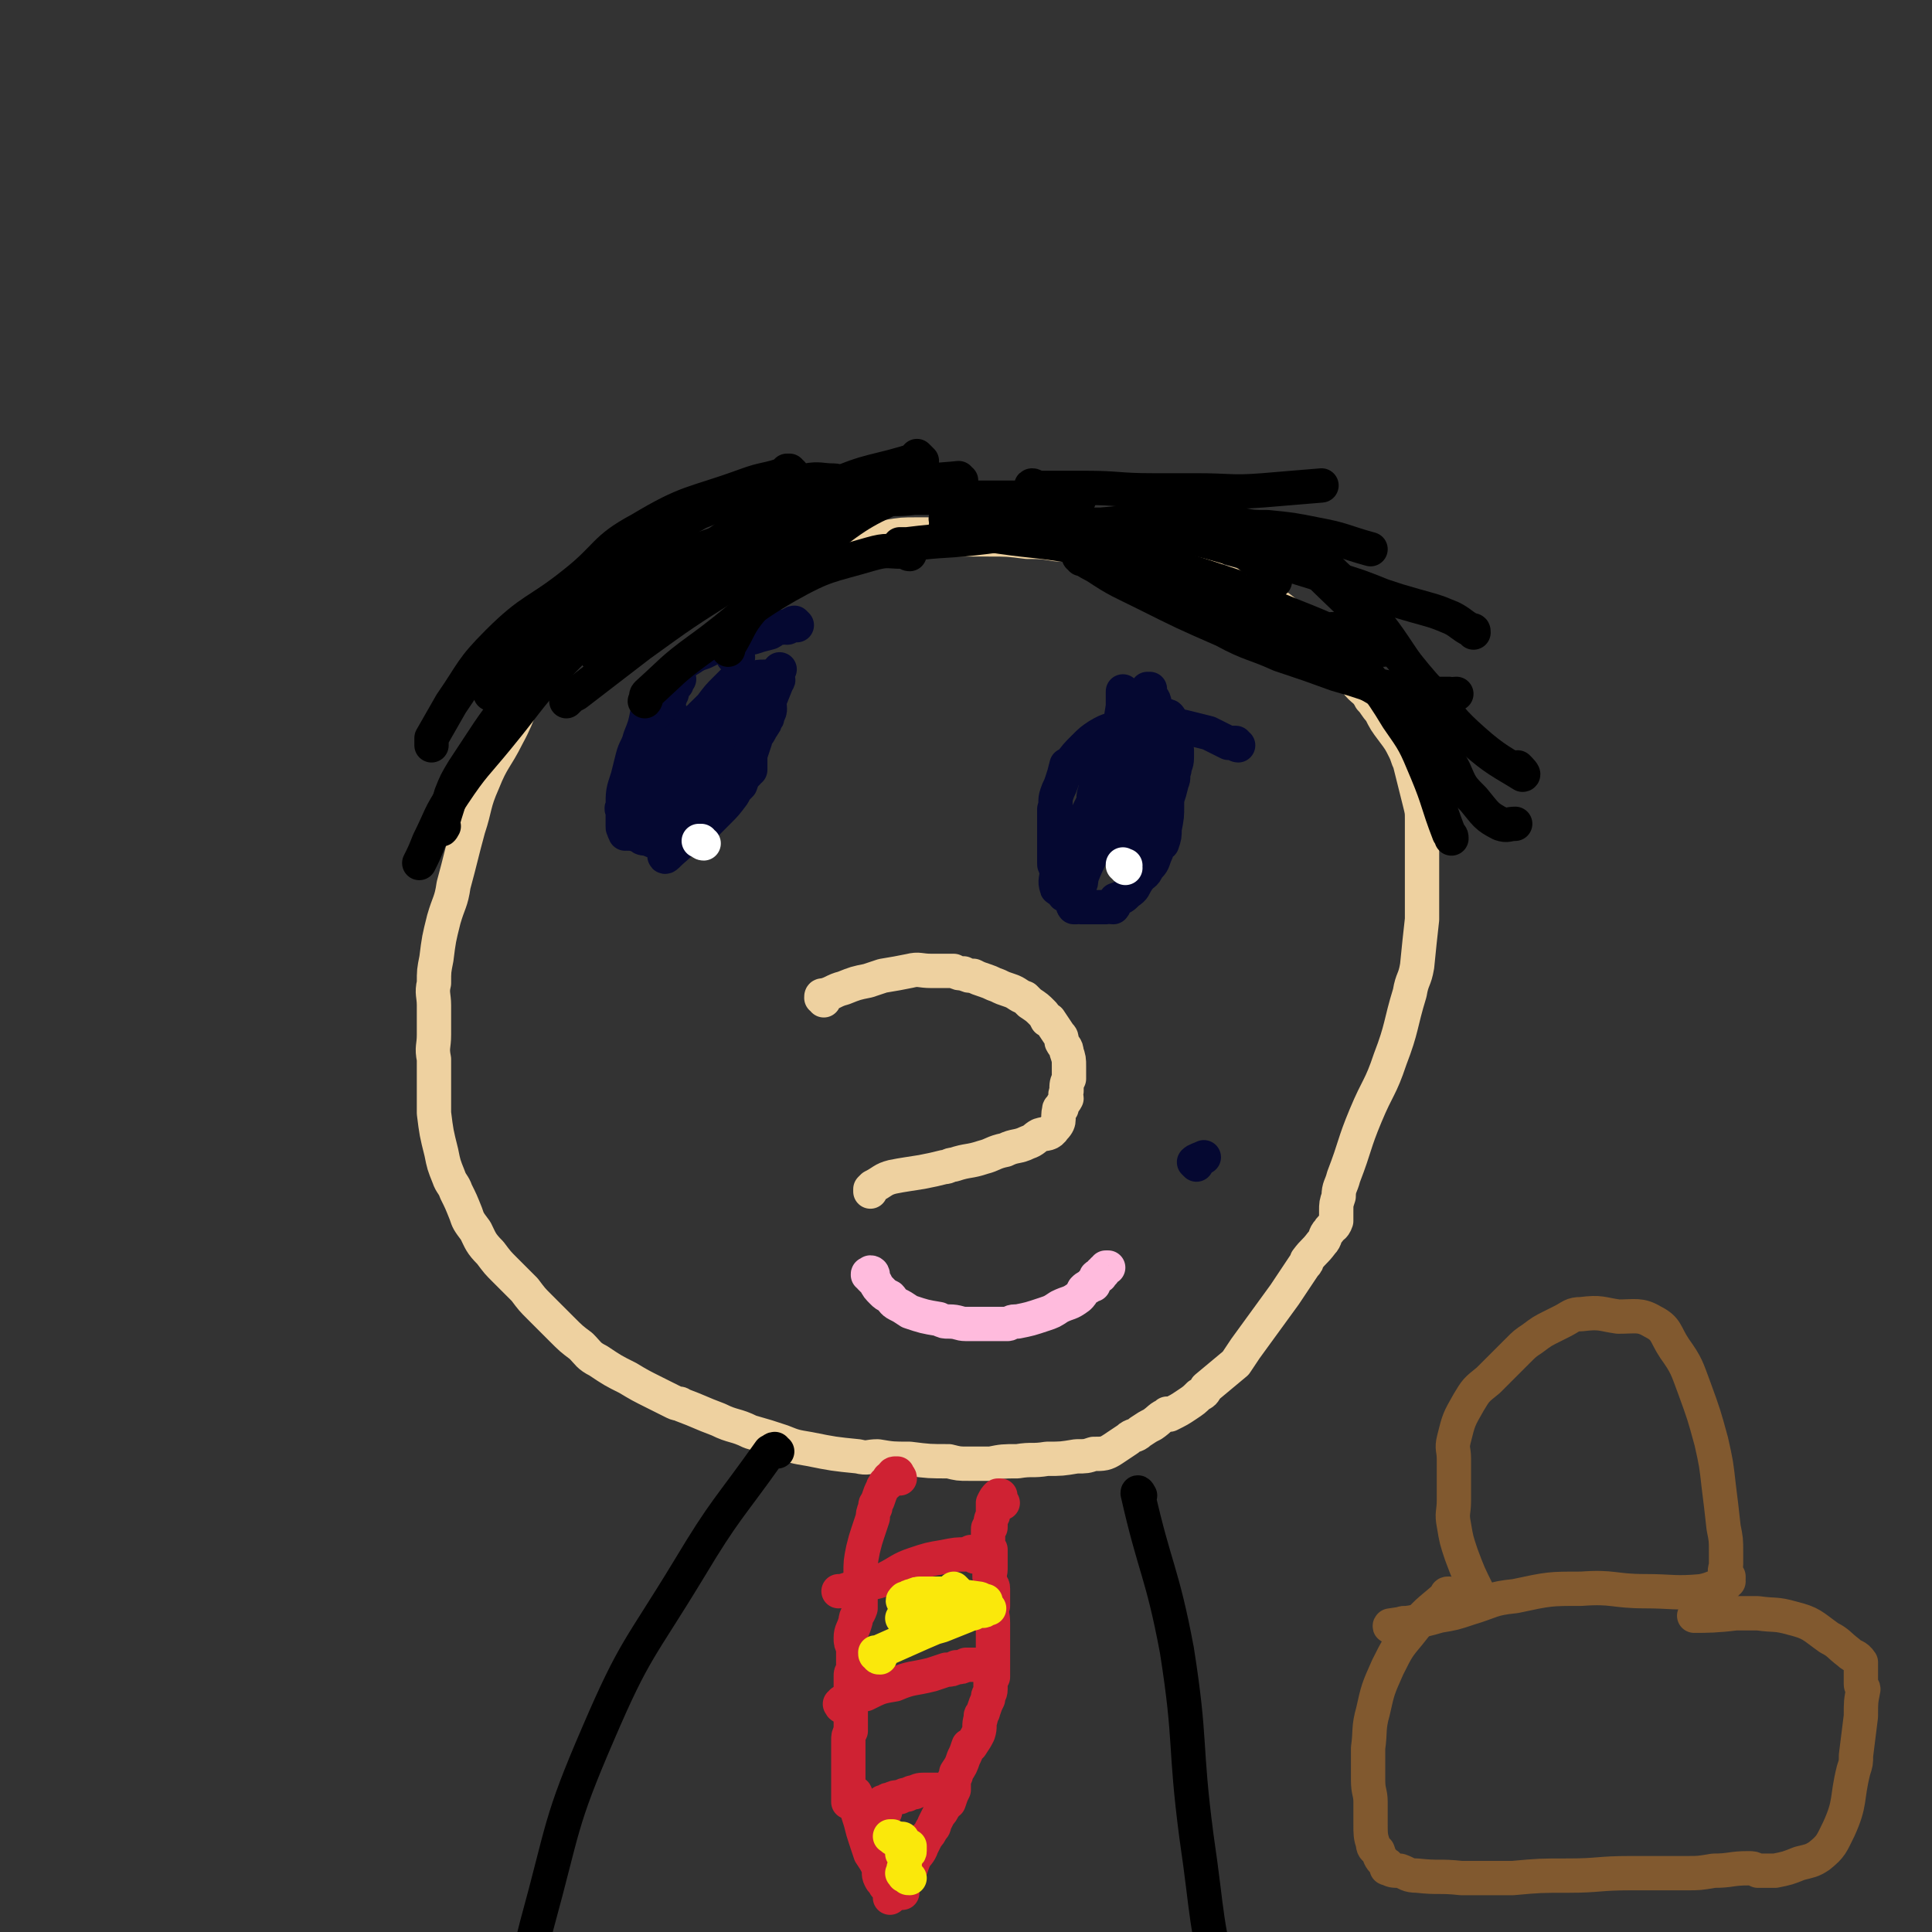 <svg viewBox='0 0 788 788' version='1.1' xmlns='http://www.w3.org/2000/svg' xmlns:xlink='http://www.w3.org/1999/xlink'><rect x="0" y="0" width="788" height="788" fill="#333333" stroke="none"/><g fill='none' stroke='#EED1A0' stroke-width='14' stroke-linecap='round' stroke-linejoin='round'><path d='M383,219c-1,-1 -1,-1 -1,-1 -1,-1 -1,0 -1,0 0,0 0,0 0,0 -4,0 -4,0 -7,0 -6,0 -6,0 -12,1 -8,0 -8,-1 -15,0 -9,0 -9,0 -17,1 -7,0 -7,0 -14,1 -6,1 -6,0 -12,2 -8,3 -8,3 -17,6 -1,1 -1,2 -3,2 -5,3 -6,3 -11,6 -6,3 -6,4 -12,7 -6,4 -6,4 -12,8 -3,2 -2,3 -5,5 -6,5 -7,5 -13,10 -6,5 -7,5 -13,12 -7,9 -5,10 -11,21 -5,10 -6,9 -10,19 -4,9 -3,10 -6,19 -3,11 -3,12 -6,23 -1,7 -2,7 -4,14 -2,8 -2,8 -3,16 -1,5 -1,5 -1,10 -1,4 0,5 0,9 0,6 0,6 0,12 0,5 -1,5 0,10 0,7 0,7 0,13 0,4 0,4 0,9 1,8 1,8 3,16 1,5 1,5 3,10 1,3 2,3 3,6 2,4 2,4 4,9 1,3 1,3 4,7 2,4 2,5 6,9 3,4 3,4 6,7 4,4 4,4 8,8 3,4 3,4 6,7 2,2 2,2 4,4 3,3 3,3 5,5 4,4 4,4 8,7 3,3 3,4 7,6 6,4 6,4 12,7 5,3 5,3 11,6 4,2 4,2 8,4 2,1 2,0 3,1 8,3 7,3 15,6 6,3 7,2 13,5 7,2 7,2 13,4 5,2 5,2 11,3 10,2 10,2 20,3 4,1 4,0 8,0 6,1 6,1 13,1 8,1 8,1 16,1 4,1 4,1 8,1 4,0 4,0 9,0 5,-1 5,-1 11,-1 6,-1 6,0 12,-1 6,0 6,0 12,-1 4,0 4,0 7,-1 4,0 5,0 8,-2 3,-2 3,-2 6,-4 2,-2 3,-1 5,-3 3,-2 3,-2 5,-3 3,-2 3,-3 6,-4 0,-1 0,0 1,0 4,-2 4,-2 7,-4 3,-2 3,-2 5,-4 2,-1 2,-1 3,-3 6,-5 6,-5 12,-10 2,-3 2,-3 4,-6 8,-11 8,-11 16,-22 4,-6 4,-6 8,-12 1,-1 1,-1 1,-2 3,-4 3,-3 6,-7 2,-2 1,-3 3,-5 1,-2 2,-1 3,-4 0,-2 0,-2 0,-4 0,-3 0,-3 1,-6 0,-4 1,-4 2,-8 5,-13 4,-13 9,-25 5,-12 6,-11 10,-23 5,-13 4,-14 8,-27 1,-6 2,-5 3,-11 1,-10 1,-10 2,-19 0,-5 0,-5 0,-11 0,-5 0,-5 0,-10 0,-5 0,-5 0,-11 0,-4 0,-4 0,-9 0,-3 0,-3 -1,-7 -2,-8 -2,-8 -4,-16 -1,-2 -1,-3 -2,-5 -2,-4 -2,-4 -5,-8 -3,-4 -3,-4 -5,-8 -2,-2 -2,-3 -4,-5 -2,-4 -3,-3 -6,-7 -2,-3 -2,-4 -4,-7 -3,-2 -3,-2 -5,-5 -4,-3 -3,-4 -6,-7 -4,-3 -5,-3 -9,-6 -5,-3 -5,-4 -10,-7 -3,-2 -4,-1 -7,-3 -3,-1 -3,-2 -6,-3 -4,-2 -5,-2 -9,-3 -4,-2 -4,-3 -9,-4 -6,-3 -6,-3 -12,-5 -6,-2 -6,-2 -12,-3 -7,-2 -7,-2 -15,-3 -3,0 -3,1 -6,1 -6,-1 -6,-1 -12,-1 -6,-1 -6,-1 -12,-1 -8,-1 -8,-1 -16,-1 -8,0 -8,0 -15,0 -3,0 -3,0 -6,0 -2,0 -2,0 -4,0 0,0 0,0 -1,0 0,0 0,1 -1,1 '/><path d='M336,408c0,-1 -1,-1 -1,-1 0,-1 0,-1 1,-1 0,0 0,0 0,0 4,-1 4,-2 8,-3 5,-2 5,-2 10,-3 3,-1 3,-1 6,-2 6,-1 6,-1 11,-2 4,-1 4,0 9,0 2,0 2,0 5,0 2,0 2,0 4,0 2,1 2,1 4,1 2,1 2,1 4,1 2,1 2,1 5,2 3,1 2,1 5,2 2,1 2,1 5,2 3,1 3,2 6,3 1,1 1,1 2,2 3,2 3,2 5,4 1,1 1,1 2,3 1,0 1,0 1,0 2,3 2,3 4,6 1,1 1,1 1,3 1,2 2,2 2,4 1,3 1,3 1,6 0,2 0,2 0,5 -1,2 -1,2 -1,5 -1,2 0,2 0,3 -1,2 -2,2 -2,4 -1,0 -1,0 -1,1 -1,3 1,4 -2,7 -2,3 -3,2 -6,3 -2,1 -2,2 -5,3 -4,2 -5,1 -9,3 -5,1 -5,2 -9,3 -6,2 -6,1 -12,3 -2,0 -2,1 -4,1 -4,1 -4,1 -9,2 -6,1 -7,1 -12,2 -4,1 -4,2 -8,4 0,0 0,0 -1,1 0,0 0,0 0,1 '/></g>
<g fill='none' stroke='#050831' stroke-width='14' stroke-linecap='round' stroke-linejoin='round'><path d='M270,291c0,0 0,-1 -1,-1 0,0 -1,0 -1,1 0,1 1,1 1,2 0,2 0,2 -1,4 -1,4 -1,4 -2,7 -1,4 -1,4 -2,7 0,2 0,2 0,4 -1,3 0,3 0,5 -1,1 -1,1 -1,2 0,1 0,1 0,2 0,1 0,1 0,1 0,2 0,2 -1,3 0,0 0,0 0,1 0,1 1,1 1,3 0,0 0,0 0,0 0,1 -1,1 0,2 0,0 0,0 1,1 1,1 1,2 2,3 0,1 0,0 1,1 0,0 0,-1 0,0 0,0 0,1 0,1 1,0 1,0 1,0 1,-1 1,-1 1,0 0,0 0,0 1,0 0,0 0,0 1,0 0,0 0,0 0,0 1,0 1,0 1,0 0,0 1,0 1,0 0,0 0,0 0,0 1,-1 1,0 1,0 2,-1 1,-1 3,-2 0,0 0,0 1,0 1,-1 1,-1 2,-2 1,-1 1,-1 2,-2 0,-1 0,-1 1,-1 1,-2 1,-2 2,-3 0,-1 0,-1 0,-1 2,-3 2,-3 4,-6 1,0 1,1 1,1 2,-3 2,-4 4,-7 0,-1 1,-1 1,-2 1,-3 1,-3 2,-6 1,-1 1,-1 2,-2 0,-1 0,-1 0,-1 1,-3 1,-3 2,-7 0,-2 0,-2 0,-4 0,-3 0,-3 0,-5 0,-2 0,-2 0,-4 0,-1 0,-1 0,-2 0,-1 0,-1 0,-3 0,0 0,0 0,0 0,-1 0,-1 0,-2 0,0 0,0 0,0 0,-1 0,-1 0,-1 0,-1 0,-1 0,-1 0,0 -1,-1 -1,0 0,0 1,0 0,0 -2,2 -2,2 -4,4 -3,3 -3,3 -6,7 -2,2 -2,2 -4,4 -3,4 -3,4 -6,8 -1,3 -1,3 -3,6 -1,2 -1,2 -3,5 0,0 0,0 0,0 -1,2 0,3 0,5 0,1 -1,1 -1,3 0,0 0,0 0,1 0,0 0,0 0,0 -1,0 -1,0 -1,1 -1,0 -1,0 -1,1 0,0 0,1 0,0 0,0 0,-1 0,-1 0,-5 -1,-5 0,-10 0,-6 0,-6 0,-11 0,-3 1,-3 1,-6 0,-2 0,-2 1,-4 0,-3 -1,-3 0,-5 0,-1 0,-1 1,-2 0,-1 0,-1 1,-3 0,-1 0,-1 1,-1 0,-1 -1,-1 0,-1 0,-1 0,-1 1,-1 0,0 -1,0 -1,0 0,-1 0,0 0,0 -5,14 -5,14 -9,28 -2,6 -2,7 -4,13 -1,5 -1,5 -2,10 0,3 0,3 -1,6 0,0 0,-1 1,-1 0,0 0,0 0,1 0,0 -1,0 0,1 0,0 0,0 0,0 0,0 0,1 0,1 0,0 1,-1 1,-1 5,-5 5,-5 10,-11 4,-6 4,-6 7,-12 2,-4 2,-4 4,-7 1,-3 1,-3 3,-5 0,0 -1,0 -1,-1 0,0 1,0 1,-1 0,0 0,0 0,0 0,0 0,0 1,0 0,-1 0,-1 1,-1 0,-1 -1,-1 0,-1 0,0 0,0 1,0 0,0 0,0 0,0 -4,13 -4,13 -8,26 -3,9 -2,9 -6,18 -2,4 -3,4 -4,7 0,0 1,0 1,0 0,0 -1,0 -1,0 0,0 0,1 0,1 0,1 0,1 0,1 0,0 0,0 0,0 0,0 0,1 1,0 4,-4 5,-4 8,-8 9,-11 9,-11 17,-23 5,-8 4,-8 9,-16 3,-7 3,-7 7,-14 2,-5 2,-5 4,-10 1,-1 0,-1 0,-2 0,-1 0,-1 1,-3 '/><path d='M505,304c0,0 -1,0 -1,-1 0,0 0,0 -1,0 0,0 0,0 -1,0 0,0 0,0 -1,0 -2,-1 -2,-1 -4,-2 -2,-1 -2,-1 -4,-2 -4,-1 -4,-1 -8,-2 -4,-1 -4,-1 -7,-1 -6,-1 -6,-2 -13,-1 -3,0 -3,0 -6,1 -6,2 -6,1 -11,4 -3,2 -3,2 -6,5 -3,3 -3,3 -6,7 0,0 0,0 -1,0 -1,4 -1,4 -2,7 -1,3 -1,2 -2,5 -1,3 0,3 -1,6 0,5 0,5 0,11 0,2 0,2 0,4 0,3 0,3 0,7 0,1 0,1 1,2 0,1 0,1 0,1 0,4 -1,4 0,7 0,1 1,0 2,1 1,0 0,1 1,2 1,0 1,0 2,0 1,1 1,1 1,2 1,0 1,0 1,0 1,1 2,1 3,1 0,0 -1,1 -1,1 1,0 1,0 1,1 2,0 2,0 3,0 1,0 1,0 2,0 2,0 2,0 3,0 1,0 1,0 2,0 1,-1 1,0 3,0 1,-1 0,-2 1,-3 3,-1 3,-1 5,-3 3,-2 2,-2 4,-5 2,-3 3,-2 4,-5 2,-2 2,-2 3,-5 1,-2 1,-3 2,-5 0,0 1,0 1,0 1,-3 1,-3 1,-6 1,-5 1,-5 1,-10 0,-1 0,-1 0,-2 1,-3 1,-3 2,-7 1,-2 0,-2 1,-5 0,-2 1,-2 1,-5 0,-1 0,-1 0,-3 -1,-1 0,-1 0,-3 0,-1 0,-1 0,-3 0,-1 0,-1 0,-2 0,-1 0,-1 0,-1 0,-1 0,-1 0,-1 -1,-1 -1,-1 -1,-1 -1,-1 -1,-1 -1,-1 -1,-1 -1,-2 -2,-2 -5,-1 -6,-1 -10,1 -5,2 -4,4 -9,8 -3,3 -4,3 -6,6 -2,3 -1,4 -2,7 -1,3 -1,3 -2,6 0,3 -1,3 -1,6 0,2 0,2 1,4 0,0 0,0 0,1 0,2 -1,2 0,3 0,1 0,0 1,1 0,0 0,0 0,0 0,0 0,1 1,1 0,0 0,0 1,0 2,-3 2,-3 3,-7 2,-5 2,-6 3,-12 1,-6 1,-6 1,-12 0,-5 0,-5 0,-9 0,-3 1,-3 1,-6 0,-2 0,-2 0,-4 0,0 0,0 0,-1 0,0 0,0 0,-1 0,0 0,0 0,0 0,-1 0,-1 0,-1 0,0 0,0 0,-1 0,0 0,0 0,0 0,3 0,3 0,6 -2,12 -1,12 -4,24 -2,12 -2,12 -5,24 -2,6 -2,6 -4,13 -2,4 -2,4 -4,9 0,2 0,2 -1,4 0,3 0,3 0,6 0,1 -1,0 -1,1 0,0 0,1 0,1 0,0 -1,0 -1,0 0,-1 0,0 0,0 -1,-1 0,-2 0,-3 0,-4 -1,-4 0,-8 0,-5 0,-5 1,-10 0,-3 0,-3 1,-6 1,-4 1,-4 2,-8 1,-2 1,-2 2,-4 3,-6 3,-6 7,-12 3,-6 3,-6 6,-12 3,-6 2,-7 6,-13 1,-2 2,-2 3,-4 0,-1 0,-1 0,-1 0,-1 1,-1 1,-1 0,-1 0,-1 0,-1 0,-3 0,-4 1,-6 0,0 0,1 0,2 0,0 1,-1 1,0 1,2 2,2 2,5 0,9 0,9 -1,18 0,6 -1,6 -2,13 -1,5 -1,5 -2,9 -1,4 -1,4 -2,7 -1,3 -1,3 -2,5 -1,1 -1,1 -1,2 -1,2 -1,2 -1,3 0,1 -1,0 -1,0 0,1 0,1 -1,1 0,1 0,1 0,1 0,0 0,0 -1,0 0,0 0,0 0,0 0,0 0,0 0,-1 0,-1 0,-1 0,-2 0,-4 0,-4 1,-8 0,-3 1,-3 1,-7 2,-9 1,-10 3,-19 3,-15 4,-15 7,-29 '/><path d='M325,255c0,0 -1,-1 -1,-1 -1,0 -1,1 -1,1 0,0 0,0 0,0 -1,0 -1,0 -1,0 -1,0 0,1 -1,1 -1,0 -1,-1 -2,0 -3,0 -3,1 -5,2 -4,1 -4,1 -7,2 -2,0 -2,0 -5,1 -4,1 -4,1 -7,2 -4,1 -4,1 -8,3 -3,1 -3,1 -6,3 -4,2 -4,3 -8,6 -1,1 -1,1 -2,2 -2,3 -2,3 -3,5 -2,5 -2,5 -4,9 -1,5 -1,5 -3,10 -1,4 -2,4 -3,8 -1,4 -1,4 -2,8 -2,6 -2,6 -2,12 -1,1 0,1 0,3 0,1 0,1 0,2 0,1 0,1 0,3 0,1 0,1 1,2 0,0 -1,0 0,0 0,0 0,0 0,1 1,0 1,-1 1,0 2,0 2,0 5,1 1,1 1,1 3,1 1,0 1,1 3,1 1,-1 1,-1 3,-1 1,0 1,0 2,0 2,-1 2,-1 3,-2 1,0 1,0 1,0 3,0 3,1 6,0 3,-1 3,-1 6,-4 2,-2 2,-2 5,-5 3,-3 3,-3 6,-7 1,-2 1,-2 3,-4 1,-3 1,-3 3,-5 0,-1 1,-1 1,-1 0,-3 0,-3 0,-6 1,-3 1,-3 2,-6 0,-2 1,-2 2,-4 0,-1 1,-1 1,-2 1,-1 1,-1 1,-2 1,-1 1,-1 1,-2 1,-2 1,-2 1,-3 0,0 0,0 0,0 0,-2 -1,-3 0,-6 0,-1 0,0 1,-1 0,-2 0,-3 0,-4 -1,-1 -1,0 -2,0 0,0 1,-1 1,-1 0,-1 0,-1 -1,-1 -4,0 -5,0 -9,2 -4,2 -4,3 -8,6 -5,4 -6,4 -11,9 -3,2 -2,2 -5,5 -2,2 -2,2 -4,4 0,0 0,0 0,1 -1,0 0,0 0,1 -1,0 -1,0 -2,1 '/><path d='M301,268c0,0 -1,-1 -1,-1 -1,0 -1,0 -1,1 '/></g>
<g fill='none' stroke='#FFFFFF' stroke-width='14' stroke-linecap='round' stroke-linejoin='round'><path d='M287,344c-1,0 -1,-1 -1,-1 -1,0 -1,0 -1,0 '/><path d='M459,354c0,-1 -1,-1 -1,-1 0,-1 0,0 0,0 0,0 0,0 1,0 '/></g>
<g fill='none' stroke='#050831' stroke-width='14' stroke-linecap='round' stroke-linejoin='round'><path d='M488,475c0,0 -1,-1 -1,-1 1,-1 2,-1 4,-2 '/></g>
<g fill='none' stroke='#FFBBDD' stroke-width='14' stroke-linecap='round' stroke-linejoin='round'><path d='M356,520c0,0 0,-1 -1,-1 0,0 0,0 0,1 -1,0 -1,-1 -1,0 0,0 1,0 1,0 0,1 0,1 0,1 1,1 1,1 2,2 1,2 1,2 3,4 1,1 1,1 3,2 1,1 1,2 3,3 2,1 2,1 5,3 6,2 6,2 12,3 2,1 2,1 4,1 4,0 4,1 7,1 3,0 3,0 6,0 3,0 3,0 5,0 3,0 3,0 6,0 1,0 1,-1 3,-1 0,0 0,0 1,0 5,-1 5,-1 11,-3 3,-1 3,-1 6,-3 4,-2 4,-1 8,-4 1,-1 1,-1 2,-3 1,-1 1,-1 2,-1 1,-1 1,-1 2,-1 0,-1 -1,-1 0,-1 0,-1 1,-1 1,-1 1,-1 0,-1 0,-1 0,-1 1,0 1,-1 0,0 1,1 1,0 0,0 0,0 0,-1 0,0 0,0 1,0 0,-1 0,-1 0,-1 1,0 1,0 1,-1 0,0 0,0 1,0 '/></g>
<g fill='none' stroke='#000000' stroke-width='14' stroke-linecap='round' stroke-linejoin='round'><path d='M346,198c0,0 -1,0 -1,-1 -1,0 -1,0 -1,0 0,0 0,0 0,0 -1,0 -1,0 -1,0 -1,0 -1,-1 -3,-1 -5,0 -6,-1 -11,0 -10,2 -10,3 -19,5 -13,4 -13,3 -25,8 -9,5 -9,5 -17,12 -12,9 -12,9 -23,19 -11,8 -12,7 -22,16 -9,7 -9,7 -16,16 -4,4 -4,4 -7,9 0,1 0,1 0,2 '/><path d='M323,193c-1,0 -1,-1 -1,-1 -1,0 -1,0 -1,0 0,0 1,1 0,1 -8,3 -9,2 -17,5 -22,8 -23,6 -43,18 -15,8 -13,11 -27,22 -15,12 -17,10 -31,24 -11,11 -10,12 -19,25 -4,7 -4,7 -8,14 0,1 0,1 0,3 '/><path d='M299,222c-1,-1 -1,-1 -1,-1 -1,-1 0,-1 0,-1 0,0 0,0 0,0 0,-1 0,-1 -1,0 -15,6 -16,4 -29,12 -17,10 -17,11 -31,23 -14,14 -14,14 -27,29 -11,14 -11,15 -21,30 -3,5 -3,5 -5,10 -2,7 -3,9 -4,14 0,1 1,-1 1,-1 '/><path d='M301,225c0,-1 -1,-1 -1,-1 0,-1 0,-1 0,-1 0,-1 0,-1 0,-1 1,-1 1,0 1,0 0,0 0,-1 -1,-1 -18,9 -20,7 -37,18 -17,12 -17,13 -31,28 -16,16 -15,17 -29,34 -9,11 -10,11 -18,23 -6,9 -5,9 -10,19 -2,5 -2,5 -4,9 '/><path d='M334,213c0,0 -1,0 -1,-1 0,0 0,0 0,0 1,0 1,0 1,0 1,0 0,-1 1,-1 0,0 0,0 1,0 5,-1 5,-1 9,-3 6,-1 6,-2 12,-4 8,-1 8,0 16,-1 7,0 7,0 15,0 6,0 6,0 13,0 7,0 7,0 14,0 10,0 10,0 21,1 2,0 2,0 4,0 '/><path d='M323,201c-1,-1 -1,-1 -1,-1 -1,-1 -1,0 -1,0 -1,1 -1,1 -2,2 -9,7 -9,7 -19,14 -5,4 -5,4 -11,8 -3,3 -3,3 -5,6 -1,1 -1,1 -1,2 -1,0 -1,0 -1,0 '/><path d='M376,188c0,0 -1,-1 -1,-1 -1,-1 -1,-1 -1,-1 0,0 1,1 1,1 -18,6 -20,4 -37,12 -14,6 -14,7 -27,16 -11,6 -10,7 -20,14 -8,6 -8,6 -16,11 -1,1 -1,1 -2,2 '/><path d='M358,203c0,0 -1,-1 -1,-1 -1,0 -1,0 -1,0 0,0 0,0 0,0 -16,8 -16,7 -31,15 -17,9 -16,10 -33,20 -15,9 -15,9 -30,17 -10,6 -9,7 -19,13 '/><path d='M422,199c0,0 0,-1 -1,-1 0,0 -1,0 0,1 10,0 11,0 22,0 13,0 13,1 27,1 9,0 9,0 18,0 14,0 14,1 27,0 12,-1 12,-1 24,-2 '/><path d='M419,213c0,-1 -1,-2 -1,-1 12,1 13,1 27,3 14,1 14,0 28,2 19,3 19,4 38,9 17,5 17,5 33,10 10,3 10,3 20,7 6,2 6,2 13,4 7,2 8,2 15,5 4,2 4,3 8,5 1,0 1,0 1,1 '/><path d='M461,226c0,0 -1,-1 -1,-1 2,1 3,1 5,3 13,6 13,6 26,12 12,7 12,7 24,14 10,6 10,6 20,12 8,5 8,5 16,9 7,4 7,4 14,8 7,3 7,3 14,6 5,3 5,2 10,4 2,1 2,1 4,2 '/><path d='M441,228c0,-1 -1,-2 -1,-1 2,1 3,2 7,4 9,6 10,6 20,11 16,8 16,8 32,15 11,6 12,5 23,10 12,4 12,4 23,8 7,2 7,2 13,4 12,2 12,2 24,4 4,0 4,0 9,0 1,1 1,0 3,0 0,0 0,0 0,0 '/><path d='M387,213c0,-1 -2,-2 -1,-1 3,0 4,1 8,2 27,0 28,0 55,0 13,-1 13,-2 25,-2 16,1 16,1 32,2 5,1 5,1 11,1 10,1 10,1 20,3 11,2 11,3 22,6 '/><path d='M368,223c0,0 -1,-1 -1,-1 1,0 2,0 3,0 16,-2 16,-1 32,-3 16,-2 16,-3 32,-4 11,-1 11,-1 22,0 9,1 9,1 18,2 8,1 8,2 17,3 5,1 6,0 11,2 7,3 6,4 12,8 2,2 2,2 4,3 1,2 1,2 2,4 '/><path d='M387,216c0,0 -2,-1 -1,-1 7,1 8,2 16,3 19,3 19,2 37,5 14,2 15,2 28,5 18,5 18,5 36,11 2,1 1,2 3,2 11,6 11,6 21,10 10,4 10,4 19,8 6,2 6,3 13,5 2,0 2,0 5,1 '/><path d='M528,220c0,0 -1,-1 -1,-1 0,0 1,0 1,1 7,6 7,6 14,12 7,7 8,7 14,15 9,11 9,11 17,23 8,14 7,14 14,29 3,7 2,8 6,15 3,7 3,7 8,12 5,6 5,7 11,10 3,1 3,0 6,0 '/><path d='M528,226c0,0 -1,-1 -1,-1 2,2 4,2 7,5 14,14 15,14 28,28 12,12 11,13 22,25 8,10 8,11 17,19 9,8 12,9 20,14 1,0 -1,-2 -2,-3 '/><path d='M545,258c-1,-1 -2,-2 -1,-1 2,3 3,3 6,8 10,14 11,13 20,28 7,10 7,10 12,22 5,12 4,12 9,25 1,1 1,1 1,2 '/><path d='M371,226c-1,0 -1,-1 -1,-1 -1,0 -1,0 -2,0 -6,0 -6,-1 -13,1 -17,5 -18,4 -34,13 -19,11 -18,13 -36,26 -11,8 -11,9 -21,18 -1,1 0,2 -1,3 '/><path d='M392,196c-1,0 -1,-1 -1,-1 -9,1 -10,0 -18,4 -20,9 -21,9 -39,23 -15,11 -14,12 -27,26 -6,7 -5,8 -10,16 0,0 0,0 0,1 '/><path d='M317,592c-1,0 -1,-1 -1,-1 -1,0 -1,1 -2,1 -17,24 -18,23 -33,48 -20,33 -22,32 -37,67 -16,37 -14,38 -25,78 -8,31 -6,31 -13,63 '/><path d='M465,610c0,0 -1,-2 -1,-1 7,31 10,32 16,64 6,38 3,38 8,76 5,34 3,34 12,67 6,25 9,24 19,49 '/><path d='M368,198c0,-1 -1,-1 -1,-1 0,-1 1,-1 1,-1 -11,5 -13,3 -24,10 -24,14 -23,16 -46,32 -19,12 -19,12 -37,25 -13,10 -13,10 -26,20 -2,1 -2,1 -4,3 '/></g>
<g fill='none' stroke='#CF2233' stroke-width='14' stroke-linecap='round' stroke-linejoin='round'><path d='M367,603c0,-1 -1,-1 -1,-1 0,-1 0,0 0,0 -1,0 0,-1 0,-1 -1,0 -1,0 -1,0 -1,0 -1,1 -1,1 0,0 0,1 -1,1 0,0 0,0 0,0 -1,0 0,0 0,1 -1,0 -1,0 -2,1 0,0 1,0 1,0 -1,1 -2,1 -2,2 -1,2 -1,2 -2,5 -1,2 -1,1 -1,3 -1,2 -1,3 -1,4 -1,3 -1,3 -2,6 -1,3 -1,3 -2,7 -1,5 -1,5 -1,10 0,3 0,3 0,6 0,4 0,4 0,8 -1,3 -2,3 -2,5 -1,4 -2,4 -2,7 0,2 0,2 1,4 0,2 0,2 0,3 0,1 0,1 0,2 0,2 0,2 0,4 -1,2 -1,1 -1,3 0,0 0,0 0,1 0,3 0,3 0,6 0,3 0,3 0,6 0,1 0,1 0,3 0,1 0,1 0,3 0,2 0,2 0,3 -1,2 -1,2 -1,4 0,2 0,2 0,3 0,3 0,3 0,5 0,1 0,1 0,2 0,3 0,3 0,5 0,1 0,1 0,2 0,2 0,2 0,4 0,0 0,0 0,0 0,1 0,1 0,1 0,1 0,1 0,3 '/><path d='M409,613c0,0 -1,0 -1,-1 0,0 -1,0 -1,0 0,-1 0,-1 1,-1 0,0 0,-1 0,-1 -1,0 -1,0 -1,0 -1,1 -1,1 -2,3 0,2 0,2 0,5 -1,2 -1,2 -1,5 -1,0 -1,0 -1,1 0,1 0,1 0,2 0,1 0,1 0,3 0,1 0,1 0,3 0,0 1,0 1,0 0,1 0,1 0,3 0,1 0,1 0,2 0,1 0,1 0,3 0,2 -1,2 0,5 0,2 1,1 1,3 0,4 0,4 0,7 -1,3 0,3 0,7 0,3 0,3 0,6 0,1 0,1 0,2 0,3 0,3 0,6 0,2 0,2 0,5 0,1 0,1 0,3 -1,0 -1,0 -1,1 0,0 0,0 0,1 0,1 0,1 0,3 0,2 -1,2 -1,3 0,1 0,1 0,1 -1,2 -1,2 -2,5 0,1 -1,1 -1,2 0,1 0,1 0,1 -1,3 0,3 -1,6 -1,2 -1,2 -3,5 0,0 0,0 -1,0 -1,3 -1,3 -2,5 -1,3 -1,3 -3,6 0,1 0,1 -1,3 0,0 0,0 0,0 0,2 0,2 0,4 -1,2 -1,2 -2,5 0,0 -1,0 -1,0 0,1 0,1 -1,2 -1,2 -1,2 -2,3 -1,2 -1,2 -2,4 0,1 0,1 -1,2 -1,2 -1,2 -2,3 -1,2 -1,2 -2,4 -1,3 -2,3 -3,5 -1,2 -1,3 -2,5 -2,2 -2,1 -3,3 -1,2 0,2 0,4 0,1 0,1 0,2 '/><path d='M349,732c0,-1 -1,-1 -1,-1 -1,-1 -1,0 -1,0 0,0 0,0 1,1 0,2 0,2 1,4 1,4 1,4 2,7 1,4 1,4 2,7 1,3 1,3 2,6 2,3 2,3 3,5 1,3 0,3 1,5 1,2 1,1 2,3 1,1 1,1 2,3 0,1 0,1 0,2 '/><path d='M398,635c-1,0 -1,-1 -1,-1 -1,-1 -1,-1 -1,-1 0,0 0,0 0,1 -1,0 -1,-1 -2,0 -4,0 -4,0 -9,1 -6,1 -6,1 -12,3 -6,2 -6,3 -12,6 -5,2 -5,1 -9,3 -2,0 -2,1 -3,1 0,0 -1,0 -1,0 -3,0 -3,1 -6,1 '/><path d='M344,696c-1,0 -1,0 -1,-1 -1,0 0,0 0,0 0,0 0,-1 1,-1 4,-2 4,-2 9,-3 6,-3 6,-3 12,-4 7,-3 7,-2 15,-4 3,-1 3,-1 6,-2 2,0 2,0 4,-1 0,0 0,0 0,0 2,0 2,0 4,-1 2,0 2,0 5,0 '/><path d='M361,739c0,0 -1,0 -1,-1 -1,0 -1,0 -1,-1 0,0 0,0 1,0 0,0 0,0 0,-1 0,0 -1,0 0,0 0,-1 0,-1 0,-1 1,0 1,0 1,0 1,-1 1,-1 2,-1 2,-1 2,-1 4,-1 2,-1 2,-1 3,-1 2,-1 2,-1 3,-1 2,-1 2,-1 5,-1 2,0 2,0 4,0 2,1 2,1 5,2 '/></g>
<g fill='none' stroke='#FAE80B' stroke-width='14' stroke-linecap='round' stroke-linejoin='round'><path d='M359,676c-1,0 -1,0 -1,-1 -1,0 -1,0 -1,-1 0,0 0,0 1,0 9,-4 9,-4 18,-8 7,-3 7,-3 14,-6 3,-1 3,-1 7,-2 1,-1 1,-2 3,-2 1,0 1,1 1,1 1,0 0,-1 1,-1 0,0 0,0 1,0 0,0 1,0 0,0 -4,1 -5,1 -10,2 -5,2 -5,2 -10,4 -3,1 -3,1 -7,2 -1,1 -1,1 -3,2 -1,0 -1,0 -2,1 0,0 0,-1 -1,0 0,0 -1,0 -1,0 0,0 1,0 1,0 7,-2 7,-2 14,-4 5,-2 5,-2 10,-4 3,-2 3,-2 5,-3 1,-1 1,-1 2,-1 1,-1 1,-1 1,-1 0,0 0,0 0,0 -1,0 0,-1 0,-1 -1,0 -2,-1 -3,-1 -7,-1 -8,-1 -15,-2 -4,0 -4,0 -8,0 -2,0 -2,0 -4,1 -1,0 -1,0 -2,1 0,0 0,0 -1,0 0,0 0,1 0,1 0,0 0,-1 0,-1 -1,1 -1,1 0,1 0,1 0,0 0,0 6,1 6,2 11,3 1,0 1,0 1,0 1,0 1,1 1,1 1,0 1,0 1,0 1,0 1,0 1,0 -1,0 -1,0 -2,0 -2,0 -2,1 -5,1 -4,1 -4,1 -7,1 -1,0 -1,1 -1,1 -1,0 -1,0 -1,0 0,0 0,0 0,0 3,-2 4,-2 8,-4 4,-2 4,-1 8,-3 2,-1 2,-2 4,-3 1,0 1,0 2,0 0,0 0,-1 0,-1 0,0 0,0 0,0 -1,-1 -1,-1 -1,-1 '/><path d='M371,766c-1,0 -1,0 -1,-1 -1,0 -1,0 -1,-1 0,0 0,1 0,1 -1,0 0,-1 0,-1 -1,0 -1,0 -1,0 0,0 1,0 1,-1 0,-1 -1,-1 0,-1 0,-2 0,-2 0,-4 1,-2 2,-2 2,-3 0,-1 0,-1 0,-1 0,0 0,-1 0,-1 0,0 -1,0 -1,1 -1,0 -1,0 -2,0 0,0 0,0 0,0 0,0 0,0 0,0 0,-1 0,-1 0,-1 0,-1 0,-1 0,-1 0,-1 0,-1 0,-1 0,0 0,0 0,0 0,-1 0,-1 0,-1 0,0 0,0 0,1 0,2 0,2 0,5 '/><path d='M365,750c-1,0 -1,0 -1,-1 -1,0 -1,0 -1,0 '/></g>
<g fill='none' stroke='#81592F' stroke-width='14' stroke-linecap='round' stroke-linejoin='round'><path d='M605,652c-1,0 -1,0 -1,-1 -1,0 -1,0 -1,-1 0,0 0,0 0,0 -4,-8 -4,-8 -7,-16 -2,-6 -2,-6 -3,-12 -1,-5 0,-5 0,-10 0,-5 0,-5 0,-10 0,-3 0,-3 0,-7 0,-4 -1,-4 0,-8 2,-8 2,-8 6,-15 3,-5 3,-5 8,-9 6,-6 6,-6 12,-12 3,-3 3,-3 6,-5 4,-3 4,-3 8,-5 2,-1 2,-1 4,-2 4,-2 4,-3 8,-3 8,-1 8,0 15,1 7,0 9,-1 14,2 6,3 5,5 9,11 5,7 5,8 8,16 4,11 4,11 7,22 2,9 2,9 3,18 1,8 1,8 2,17 1,5 1,5 1,10 0,3 0,3 0,5 0,2 -1,2 0,4 0,1 0,1 1,1 0,1 0,1 0,1 -1,1 0,1 0,1 -1,1 -1,0 -1,1 -5,1 -5,2 -10,3 -11,1 -12,0 -23,0 -13,0 -13,-2 -26,-1 -13,0 -13,0 -27,3 -10,1 -9,2 -19,5 -6,2 -6,2 -12,3 -10,3 -14,3 -20,4 -1,1 3,0 5,0 0,0 -1,0 -1,0 1,-1 1,-1 2,-1 '/><path d='M592,651c0,0 -1,-1 -1,-1 -1,0 -1,0 -1,1 -8,7 -8,6 -15,15 -5,6 -5,6 -9,14 -4,9 -4,9 -6,18 -2,7 -1,8 -2,15 0,6 0,6 0,13 0,5 1,5 1,9 0,5 0,5 0,9 0,4 0,5 1,8 0,2 1,2 2,3 1,3 1,3 3,5 0,1 1,0 1,1 0,1 -1,1 0,1 2,1 2,1 5,1 3,1 3,2 7,2 9,1 9,0 18,1 10,0 10,0 21,0 11,-1 11,-1 23,-1 12,0 12,-1 25,-1 11,0 11,0 23,0 5,0 5,0 11,-1 7,0 7,-1 14,-1 2,0 2,0 4,1 1,0 1,0 2,0 3,0 3,0 5,0 5,-1 5,-1 10,-3 4,-1 5,-1 8,-3 5,-4 5,-5 8,-11 5,-11 3,-12 6,-24 1,-3 1,-3 1,-6 1,-8 1,-8 2,-16 0,-6 0,-6 1,-11 0,-1 -1,-1 -1,-2 0,-1 0,-1 0,-3 0,0 0,0 0,0 0,-2 0,-2 0,-4 0,-1 0,-1 0,-2 -2,-3 -3,-2 -5,-4 -4,-3 -4,-4 -8,-6 -7,-5 -7,-6 -15,-8 -7,-2 -7,-1 -14,-2 -4,0 -5,0 -9,0 -8,1 -12,1 -17,1 -1,0 3,0 6,-1 '/></g>
</svg>